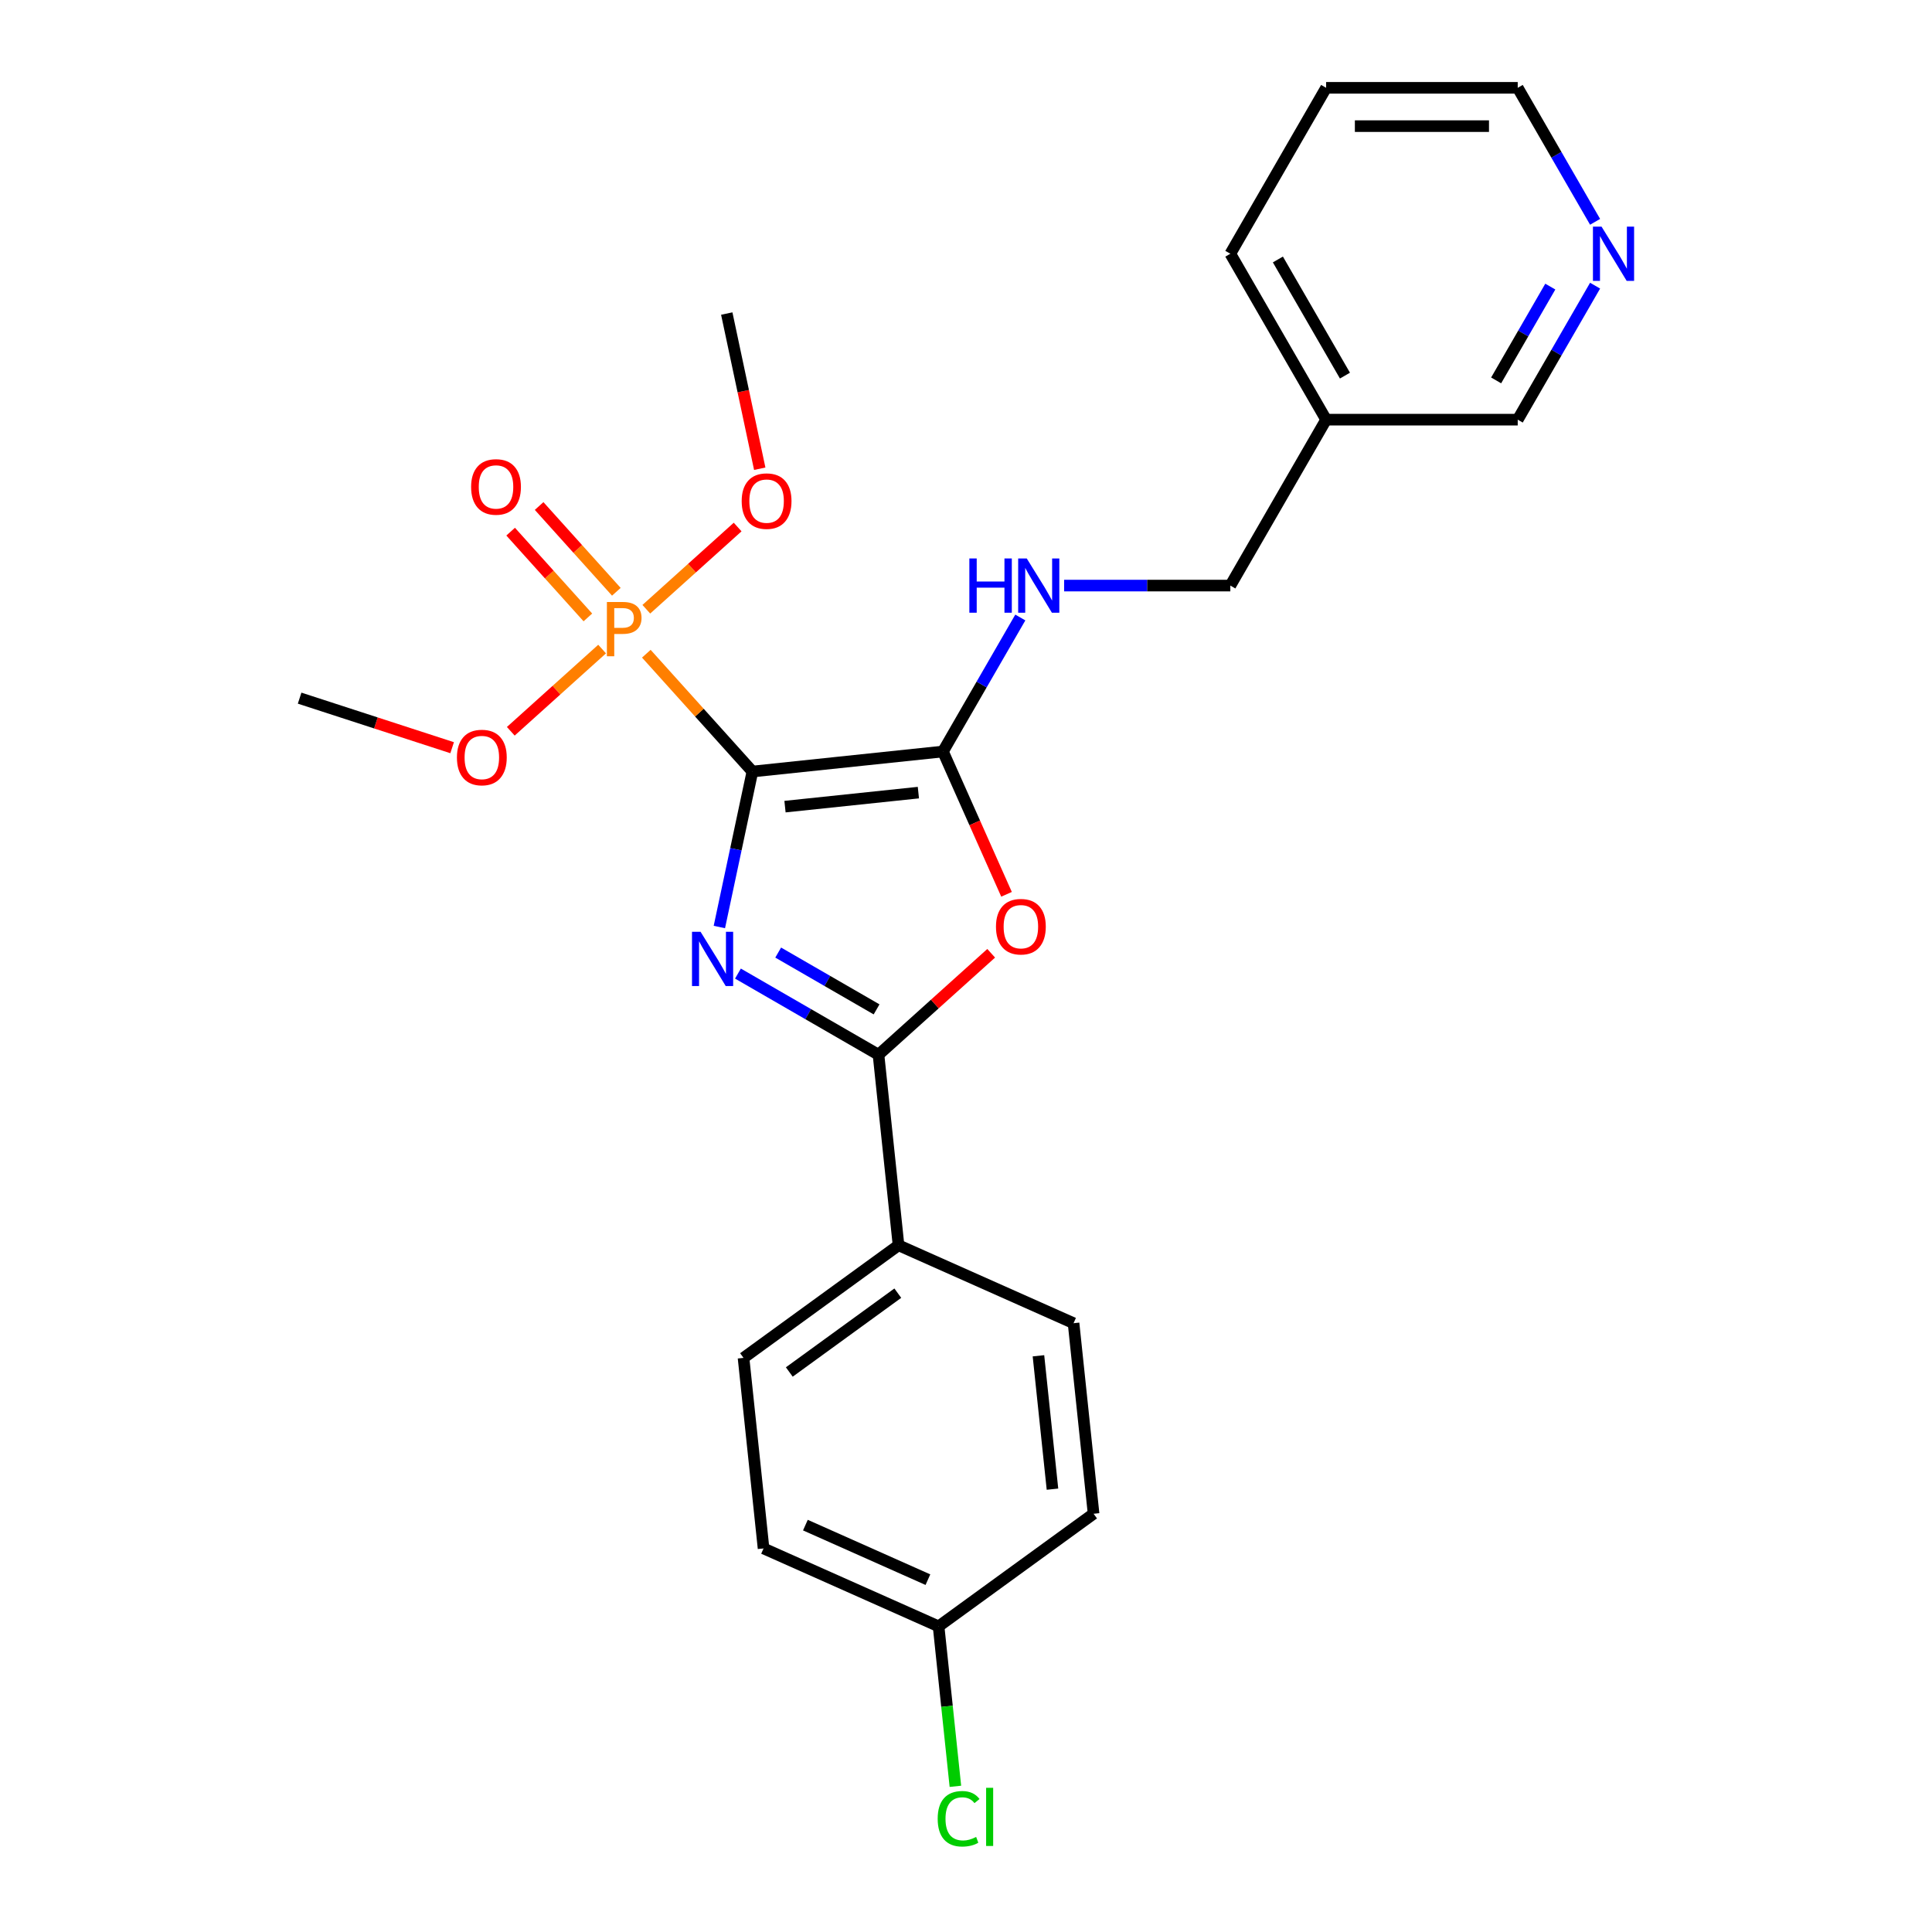 <?xml version='1.0' encoding='iso-8859-1'?>
<svg version='1.1' baseProfile='full'
              xmlns='http://www.w3.org/2000/svg'
                      xmlns:rdkit='http://www.rdkit.org/xml'
                      xmlns:xlink='http://www.w3.org/1999/xlink'
                  xml:space='preserve'
width='1000px' height='1000px' viewBox='0 0 1000 1000'>
<!-- END OF HEADER -->
<rect style='opacity:1.0;fill:#FFFFFF;stroke:none' width='1000' height='1000' x='0' y='0'> </rect>
<path class='bond-0' d='M 389.448,399.344 L 380.895,439.583' style='fill:none;fill-rule:evenodd;stroke:#000000;stroke-width:6px;stroke-linecap:butt;stroke-linejoin:miter;stroke-opacity:1' />
<path class='bond-0' d='M 380.895,439.583 L 372.341,479.823' style='fill:none;fill-rule:evenodd;stroke:#0000FF;stroke-width:6px;stroke-linecap:butt;stroke-linejoin:miter;stroke-opacity:1' />
<path class='bond-1' d='M 389.448,399.344 L 488.071,388.978' style='fill:none;fill-rule:evenodd;stroke:#000000;stroke-width:6px;stroke-linecap:butt;stroke-linejoin:miter;stroke-opacity:1' />
<path class='bond-1' d='M 406.314,417.514 L 475.351,410.258' style='fill:none;fill-rule:evenodd;stroke:#000000;stroke-width:6px;stroke-linecap:butt;stroke-linejoin:miter;stroke-opacity:1' />
<path class='bond-2' d='M 389.448,399.344 L 361.992,368.851' style='fill:none;fill-rule:evenodd;stroke:#000000;stroke-width:6px;stroke-linecap:butt;stroke-linejoin:miter;stroke-opacity:1' />
<path class='bond-2' d='M 361.992,368.851 L 334.536,338.359' style='fill:none;fill-rule:evenodd;stroke:#FF7F00;stroke-width:6px;stroke-linecap:butt;stroke-linejoin:miter;stroke-opacity:1' />
<path class='bond-3' d='M 381.959,503.924 L 418.335,524.926' style='fill:none;fill-rule:evenodd;stroke:#0000FF;stroke-width:6px;stroke-linecap:butt;stroke-linejoin:miter;stroke-opacity:1' />
<path class='bond-3' d='M 418.335,524.926 L 454.711,545.927' style='fill:none;fill-rule:evenodd;stroke:#000000;stroke-width:6px;stroke-linecap:butt;stroke-linejoin:miter;stroke-opacity:1' />
<path class='bond-3' d='M 402.789,493.049 L 428.252,507.75' style='fill:none;fill-rule:evenodd;stroke:#0000FF;stroke-width:6px;stroke-linecap:butt;stroke-linejoin:miter;stroke-opacity:1' />
<path class='bond-3' d='M 428.252,507.75 L 453.715,522.451' style='fill:none;fill-rule:evenodd;stroke:#000000;stroke-width:6px;stroke-linecap:butt;stroke-linejoin:miter;stroke-opacity:1' />
<path class='bond-4' d='M 488.071,388.978 L 504.525,425.935' style='fill:none;fill-rule:evenodd;stroke:#000000;stroke-width:6px;stroke-linecap:butt;stroke-linejoin:miter;stroke-opacity:1' />
<path class='bond-4' d='M 504.525,425.935 L 520.98,462.892' style='fill:none;fill-rule:evenodd;stroke:#FF0000;stroke-width:6px;stroke-linecap:butt;stroke-linejoin:miter;stroke-opacity:1' />
<path class='bond-5' d='M 488.071,388.978 L 508.094,354.299' style='fill:none;fill-rule:evenodd;stroke:#000000;stroke-width:6px;stroke-linecap:butt;stroke-linejoin:miter;stroke-opacity:1' />
<path class='bond-5' d='M 508.094,354.299 L 528.116,319.619' style='fill:none;fill-rule:evenodd;stroke:#0000FF;stroke-width:6px;stroke-linecap:butt;stroke-linejoin:miter;stroke-opacity:1' />
<path class='bond-7' d='M 319.018,306.304 L 299.034,284.109' style='fill:none;fill-rule:evenodd;stroke:#FF7F00;stroke-width:6px;stroke-linecap:butt;stroke-linejoin:miter;stroke-opacity:1' />
<path class='bond-7' d='M 299.034,284.109 L 279.049,261.914' style='fill:none;fill-rule:evenodd;stroke:#FF0000;stroke-width:6px;stroke-linecap:butt;stroke-linejoin:miter;stroke-opacity:1' />
<path class='bond-7' d='M 304.279,319.575 L 284.295,297.38' style='fill:none;fill-rule:evenodd;stroke:#FF7F00;stroke-width:6px;stroke-linecap:butt;stroke-linejoin:miter;stroke-opacity:1' />
<path class='bond-7' d='M 284.295,297.38 L 264.31,275.185' style='fill:none;fill-rule:evenodd;stroke:#FF0000;stroke-width:6px;stroke-linecap:butt;stroke-linejoin:miter;stroke-opacity:1' />
<path class='bond-9' d='M 311.648,335.953 L 288.016,357.232' style='fill:none;fill-rule:evenodd;stroke:#FF7F00;stroke-width:6px;stroke-linecap:butt;stroke-linejoin:miter;stroke-opacity:1' />
<path class='bond-9' d='M 288.016,357.232 L 264.383,378.511' style='fill:none;fill-rule:evenodd;stroke:#FF0000;stroke-width:6px;stroke-linecap:butt;stroke-linejoin:miter;stroke-opacity:1' />
<path class='bond-10' d='M 334.536,315.345 L 358.169,294.066' style='fill:none;fill-rule:evenodd;stroke:#FF7F00;stroke-width:6px;stroke-linecap:butt;stroke-linejoin:miter;stroke-opacity:1' />
<path class='bond-10' d='M 358.169,294.066 L 381.802,272.787' style='fill:none;fill-rule:evenodd;stroke:#FF0000;stroke-width:6px;stroke-linecap:butt;stroke-linejoin:miter;stroke-opacity:1' />
<path class='bond-6' d='M 454.711,545.927 L 465.076,644.551' style='fill:none;fill-rule:evenodd;stroke:#000000;stroke-width:6px;stroke-linecap:butt;stroke-linejoin:miter;stroke-opacity:1' />
<path class='bond-25' d='M 454.711,545.927 L 483.873,519.67' style='fill:none;fill-rule:evenodd;stroke:#000000;stroke-width:6px;stroke-linecap:butt;stroke-linejoin:miter;stroke-opacity:1' />
<path class='bond-25' d='M 483.873,519.67 L 513.035,493.412' style='fill:none;fill-rule:evenodd;stroke:#FF0000;stroke-width:6px;stroke-linecap:butt;stroke-linejoin:miter;stroke-opacity:1' />
<path class='bond-14' d='M 550.784,303.097 L 593.803,303.097' style='fill:none;fill-rule:evenodd;stroke:#0000FF;stroke-width:6px;stroke-linecap:butt;stroke-linejoin:miter;stroke-opacity:1' />
<path class='bond-14' d='M 593.803,303.097 L 636.821,303.097' style='fill:none;fill-rule:evenodd;stroke:#000000;stroke-width:6px;stroke-linecap:butt;stroke-linejoin:miter;stroke-opacity:1' />
<path class='bond-11' d='M 465.076,644.551 L 384.849,702.84' style='fill:none;fill-rule:evenodd;stroke:#000000;stroke-width:6px;stroke-linecap:butt;stroke-linejoin:miter;stroke-opacity:1' />
<path class='bond-11' d='M 464.7,669.34 L 408.541,710.142' style='fill:none;fill-rule:evenodd;stroke:#000000;stroke-width:6px;stroke-linecap:butt;stroke-linejoin:miter;stroke-opacity:1' />
<path class='bond-12' d='M 465.076,644.551 L 555.67,684.886' style='fill:none;fill-rule:evenodd;stroke:#000000;stroke-width:6px;stroke-linecap:butt;stroke-linejoin:miter;stroke-opacity:1' />
<path class='bond-8' d='M 825.617,147.857 L 805.594,182.537' style='fill:none;fill-rule:evenodd;stroke:#0000FF;stroke-width:6px;stroke-linecap:butt;stroke-linejoin:miter;stroke-opacity:1' />
<path class='bond-8' d='M 805.594,182.537 L 785.572,217.216' style='fill:none;fill-rule:evenodd;stroke:#000000;stroke-width:6px;stroke-linecap:butt;stroke-linejoin:miter;stroke-opacity:1' />
<path class='bond-8' d='M 802.434,148.344 L 788.418,172.62' style='fill:none;fill-rule:evenodd;stroke:#0000FF;stroke-width:6px;stroke-linecap:butt;stroke-linejoin:miter;stroke-opacity:1' />
<path class='bond-8' d='M 788.418,172.62 L 774.402,196.896' style='fill:none;fill-rule:evenodd;stroke:#000000;stroke-width:6px;stroke-linecap:butt;stroke-linejoin:miter;stroke-opacity:1' />
<path class='bond-27' d='M 825.617,114.814 L 805.594,80.134' style='fill:none;fill-rule:evenodd;stroke:#0000FF;stroke-width:6px;stroke-linecap:butt;stroke-linejoin:miter;stroke-opacity:1' />
<path class='bond-27' d='M 805.594,80.134 L 785.572,45.455' style='fill:none;fill-rule:evenodd;stroke:#000000;stroke-width:6px;stroke-linecap:butt;stroke-linejoin:miter;stroke-opacity:1' />
<path class='bond-23' d='M 234.026,387.01 L 194.555,374.185' style='fill:none;fill-rule:evenodd;stroke:#FF0000;stroke-width:6px;stroke-linecap:butt;stroke-linejoin:miter;stroke-opacity:1' />
<path class='bond-23' d='M 194.555,374.185 L 155.084,361.36' style='fill:none;fill-rule:evenodd;stroke:#000000;stroke-width:6px;stroke-linecap:butt;stroke-linejoin:miter;stroke-opacity:1' />
<path class='bond-22' d='M 393.242,242.613 L 384.706,202.454' style='fill:none;fill-rule:evenodd;stroke:#FF0000;stroke-width:6px;stroke-linecap:butt;stroke-linejoin:miter;stroke-opacity:1' />
<path class='bond-22' d='M 384.706,202.454 L 376.17,162.294' style='fill:none;fill-rule:evenodd;stroke:#000000;stroke-width:6px;stroke-linecap:butt;stroke-linejoin:miter;stroke-opacity:1' />
<path class='bond-17' d='M 384.849,702.84 L 395.215,801.463' style='fill:none;fill-rule:evenodd;stroke:#000000;stroke-width:6px;stroke-linecap:butt;stroke-linejoin:miter;stroke-opacity:1' />
<path class='bond-16' d='M 555.67,684.886 L 566.036,783.509' style='fill:none;fill-rule:evenodd;stroke:#000000;stroke-width:6px;stroke-linecap:butt;stroke-linejoin:miter;stroke-opacity:1' />
<path class='bond-16' d='M 537.5,701.752 L 544.756,770.789' style='fill:none;fill-rule:evenodd;stroke:#000000;stroke-width:6px;stroke-linecap:butt;stroke-linejoin:miter;stroke-opacity:1' />
<path class='bond-13' d='M 686.405,217.216 L 636.821,303.097' style='fill:none;fill-rule:evenodd;stroke:#000000;stroke-width:6px;stroke-linecap:butt;stroke-linejoin:miter;stroke-opacity:1' />
<path class='bond-19' d='M 686.405,217.216 L 785.572,217.216' style='fill:none;fill-rule:evenodd;stroke:#000000;stroke-width:6px;stroke-linecap:butt;stroke-linejoin:miter;stroke-opacity:1' />
<path class='bond-21' d='M 686.405,217.216 L 636.821,131.336' style='fill:none;fill-rule:evenodd;stroke:#000000;stroke-width:6px;stroke-linecap:butt;stroke-linejoin:miter;stroke-opacity:1' />
<path class='bond-21' d='M 696.144,194.418 L 661.435,134.301' style='fill:none;fill-rule:evenodd;stroke:#000000;stroke-width:6px;stroke-linecap:butt;stroke-linejoin:miter;stroke-opacity:1' />
<path class='bond-15' d='M 485.808,841.798 L 566.036,783.509' style='fill:none;fill-rule:evenodd;stroke:#000000;stroke-width:6px;stroke-linecap:butt;stroke-linejoin:miter;stroke-opacity:1' />
<path class='bond-18' d='M 485.808,841.798 L 490.159,883.196' style='fill:none;fill-rule:evenodd;stroke:#000000;stroke-width:6px;stroke-linecap:butt;stroke-linejoin:miter;stroke-opacity:1' />
<path class='bond-18' d='M 490.159,883.196 L 494.51,924.595' style='fill:none;fill-rule:evenodd;stroke:#00CC00;stroke-width:6px;stroke-linecap:butt;stroke-linejoin:miter;stroke-opacity:1' />
<path class='bond-26' d='M 485.808,841.798 L 395.215,801.463' style='fill:none;fill-rule:evenodd;stroke:#000000;stroke-width:6px;stroke-linecap:butt;stroke-linejoin:miter;stroke-opacity:1' />
<path class='bond-26' d='M 480.286,817.629 L 416.871,789.395' style='fill:none;fill-rule:evenodd;stroke:#000000;stroke-width:6px;stroke-linecap:butt;stroke-linejoin:miter;stroke-opacity:1' />
<path class='bond-20' d='M 785.572,45.455 L 686.405,45.455' style='fill:none;fill-rule:evenodd;stroke:#000000;stroke-width:6px;stroke-linecap:butt;stroke-linejoin:miter;stroke-opacity:1' />
<path class='bond-20' d='M 770.697,65.288 L 701.28,65.288' style='fill:none;fill-rule:evenodd;stroke:#000000;stroke-width:6px;stroke-linecap:butt;stroke-linejoin:miter;stroke-opacity:1' />
<path class='bond-24' d='M 636.821,131.336 L 686.405,45.455' style='fill:none;fill-rule:evenodd;stroke:#000000;stroke-width:6px;stroke-linecap:butt;stroke-linejoin:miter;stroke-opacity:1' />
<path  class='atom-1' d='M 362.622 482.302
L 371.825 497.177
Q 372.737 498.645, 374.205 501.302
Q 375.672 503.96, 375.752 504.119
L 375.752 482.302
L 379.48 482.302
L 379.48 510.386
L 375.633 510.386
L 365.756 494.123
Q 364.605 492.219, 363.376 490.037
Q 362.186 487.855, 361.829 487.181
L 361.829 510.386
L 358.179 510.386
L 358.179 482.302
L 362.622 482.302
' fill='#0000FF'/>
<path  class='atom-3' d='M 322.418 311.607
Q 327.217 311.607, 329.637 313.789
Q 332.057 315.931, 332.057 319.858
Q 332.057 323.745, 329.558 325.966
Q 327.098 328.148, 322.418 328.148
L 317.935 328.148
L 317.935 339.691
L 314.127 339.691
L 314.127 311.607
L 322.418 311.607
M 322.418 324.975
Q 325.155 324.975, 326.622 323.666
Q 328.09 322.357, 328.09 319.858
Q 328.09 317.359, 326.622 316.089
Q 325.194 314.78, 322.418 314.78
L 317.935 314.78
L 317.935 324.975
L 322.418 324.975
' fill='#FF7F00'/>
<path  class='atom-5' d='M 515.514 479.651
Q 515.514 472.908, 518.846 469.139
Q 522.178 465.371, 528.406 465.371
Q 534.634 465.371, 537.966 469.139
Q 541.298 472.908, 541.298 479.651
Q 541.298 486.474, 537.926 490.361
Q 534.554 494.209, 528.406 494.209
Q 522.218 494.209, 518.846 490.361
Q 515.514 486.513, 515.514 479.651
M 528.406 491.035
Q 532.69 491.035, 534.991 488.179
Q 537.331 485.284, 537.331 479.651
Q 537.331 474.137, 534.991 471.361
Q 532.69 468.544, 528.406 468.544
Q 524.122 468.544, 521.782 471.321
Q 519.481 474.098, 519.481 479.651
Q 519.481 485.323, 521.782 488.179
Q 524.122 491.035, 528.406 491.035
' fill='#FF0000'/>
<path  class='atom-6' d='M 501.736 289.055
L 505.544 289.055
L 505.544 300.995
L 519.904 300.995
L 519.904 289.055
L 523.712 289.055
L 523.712 317.139
L 519.904 317.139
L 519.904 304.168
L 505.544 304.168
L 505.544 317.139
L 501.736 317.139
L 501.736 289.055
' fill='#0000FF'/>
<path  class='atom-6' d='M 531.447 289.055
L 540.649 303.93
Q 541.562 305.398, 543.029 308.056
Q 544.497 310.713, 544.576 310.872
L 544.576 289.055
L 548.305 289.055
L 548.305 317.139
L 544.457 317.139
L 534.58 300.876
Q 533.43 298.972, 532.2 296.79
Q 531.01 294.609, 530.653 293.934
L 530.653 317.139
L 527.004 317.139
L 527.004 289.055
L 531.447 289.055
' fill='#0000FF'/>
<path  class='atom-8' d='M 243.845 252.033
Q 243.845 245.29, 247.177 241.521
Q 250.509 237.753, 256.737 237.753
Q 262.964 237.753, 266.296 241.521
Q 269.628 245.29, 269.628 252.033
Q 269.628 258.856, 266.257 262.743
Q 262.885 266.591, 256.737 266.591
Q 250.549 266.591, 247.177 262.743
Q 243.845 258.895, 243.845 252.033
M 256.737 263.417
Q 261.021 263.417, 263.321 260.561
Q 265.662 257.666, 265.662 252.033
Q 265.662 246.519, 263.321 243.743
Q 261.021 240.926, 256.737 240.926
Q 252.453 240.926, 250.112 243.703
Q 247.812 246.48, 247.812 252.033
Q 247.812 257.705, 250.112 260.561
Q 252.453 263.417, 256.737 263.417
' fill='#FF0000'/>
<path  class='atom-9' d='M 828.947 117.293
L 838.15 132.169
Q 839.062 133.636, 840.53 136.294
Q 841.998 138.952, 842.077 139.11
L 842.077 117.293
L 845.806 117.293
L 845.806 145.378
L 841.958 145.378
L 832.081 129.114
Q 830.931 127.21, 829.701 125.029
Q 828.511 122.847, 828.154 122.173
L 828.154 145.378
L 824.505 145.378
L 824.505 117.293
L 828.947 117.293
' fill='#0000FF'/>
<path  class='atom-10' d='M 236.505 392.084
Q 236.505 385.34, 239.837 381.572
Q 243.169 377.804, 249.397 377.804
Q 255.625 377.804, 258.957 381.572
Q 262.289 385.34, 262.289 392.084
Q 262.289 398.906, 258.917 402.794
Q 255.545 406.641, 249.397 406.641
Q 243.209 406.641, 239.837 402.794
Q 236.505 398.946, 236.505 392.084
M 249.397 403.468
Q 253.681 403.468, 255.982 400.612
Q 258.322 397.716, 258.322 392.084
Q 258.322 386.57, 255.982 383.793
Q 253.681 380.977, 249.397 380.977
Q 245.113 380.977, 242.773 383.754
Q 240.472 386.53, 240.472 392.084
Q 240.472 397.756, 242.773 400.612
Q 245.113 403.468, 249.397 403.468
' fill='#FF0000'/>
<path  class='atom-11' d='M 383.896 259.373
Q 383.896 252.629, 387.228 248.861
Q 390.56 245.093, 396.787 245.093
Q 403.015 245.093, 406.347 248.861
Q 409.679 252.629, 409.679 259.373
Q 409.679 266.195, 406.307 270.083
Q 402.936 273.93, 396.787 273.93
Q 390.599 273.93, 387.228 270.083
Q 383.896 266.235, 383.896 259.373
M 396.787 270.757
Q 401.071 270.757, 403.372 267.901
Q 405.712 265.005, 405.712 259.373
Q 405.712 253.859, 403.372 251.082
Q 401.071 248.266, 396.787 248.266
Q 392.503 248.266, 390.163 251.043
Q 387.862 253.819, 387.862 259.373
Q 387.862 265.045, 390.163 267.901
Q 392.503 270.757, 396.787 270.757
' fill='#FF0000'/>
<path  class='atom-19' d='M 485.345 941.393
Q 485.345 934.412, 488.597 930.763
Q 491.89 927.074, 498.117 927.074
Q 503.909 927.074, 507.003 931.159
L 504.385 933.301
Q 502.124 930.326, 498.117 930.326
Q 493.873 930.326, 491.612 933.182
Q 489.391 935.999, 489.391 941.393
Q 489.391 946.947, 491.691 949.803
Q 494.032 952.659, 498.554 952.659
Q 501.648 952.659, 505.257 950.794
L 506.368 953.769
Q 504.9 954.721, 502.679 955.277
Q 500.458 955.832, 497.998 955.832
Q 491.89 955.832, 488.597 952.103
Q 485.345 948.375, 485.345 941.393
' fill='#00CC00'/>
<path  class='atom-19' d='M 510.414 925.368
L 514.063 925.368
L 514.063 955.475
L 510.414 955.475
L 510.414 925.368
' fill='#00CC00'/>
</svg>
